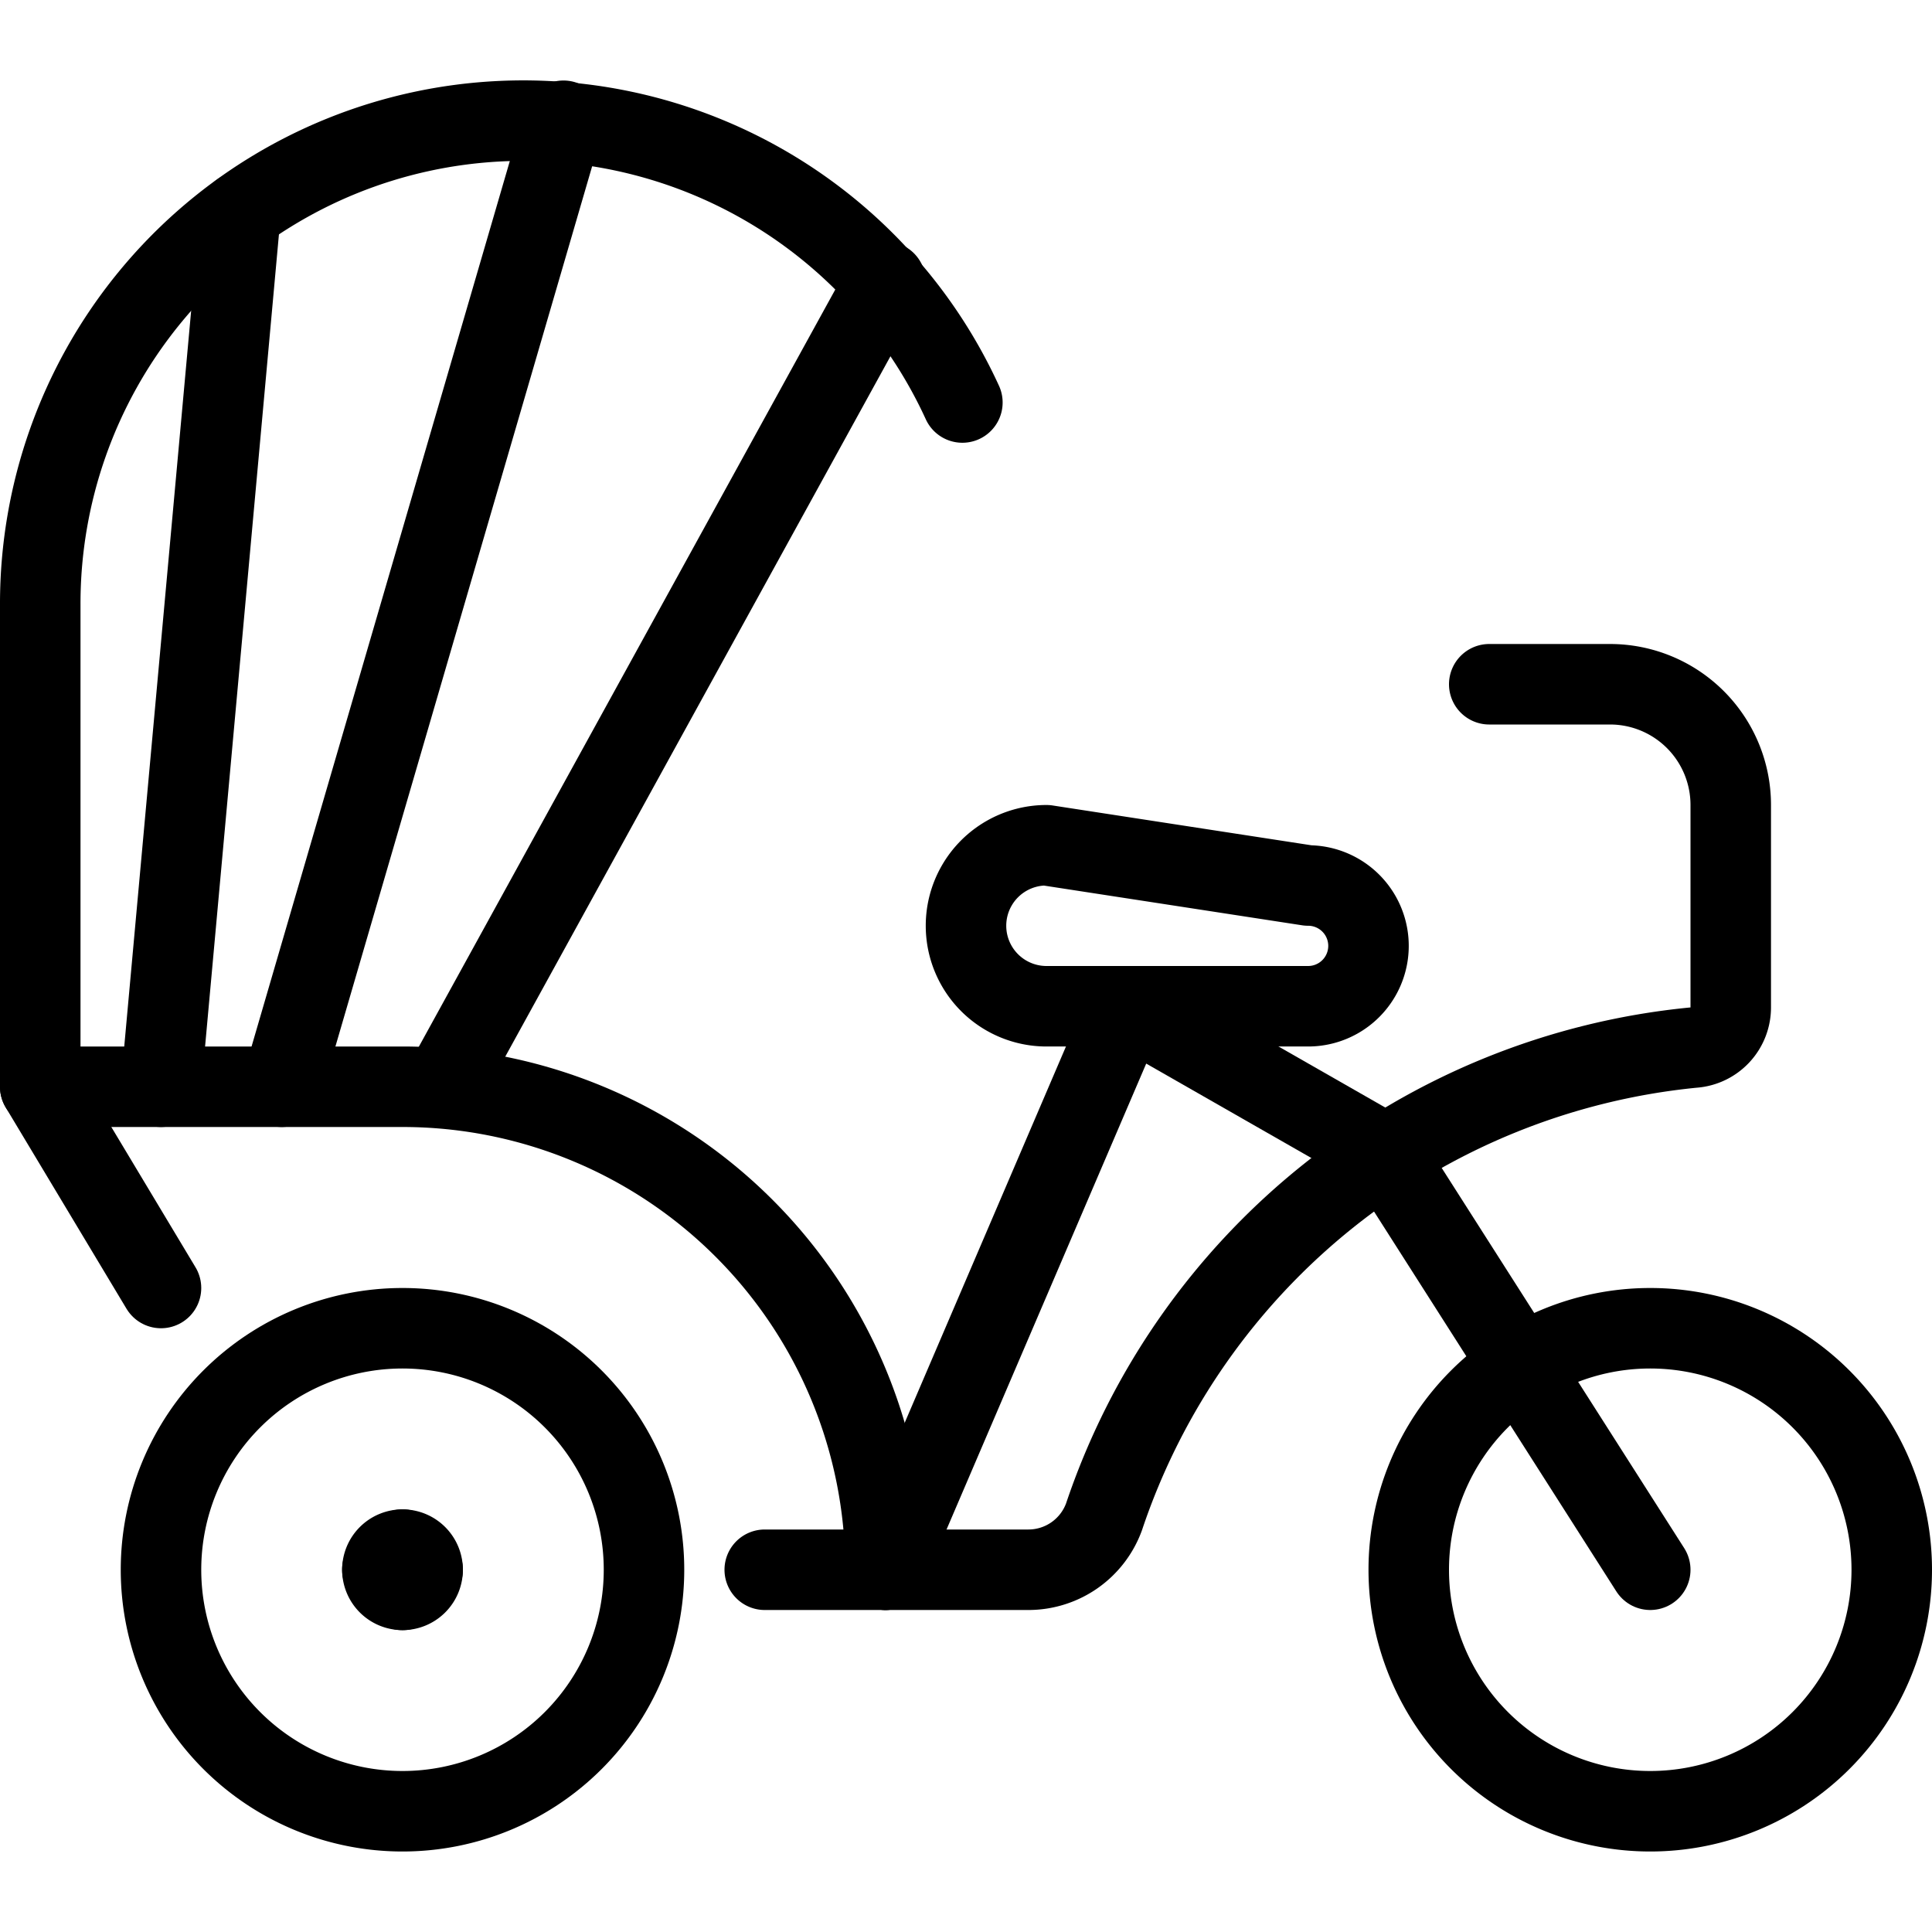 <svg viewBox="0 0 24 24" xmlns="http://www.w3.org/2000/svg"><g transform="matrix(1,0,0,1,0,0)"><path d="M11.955,5A6,6,0,0,0,.5,7.5v6H5a6,6,0,0,1,6,6" fill="none" stroke="#000000" stroke-linecap="round" stroke-linejoin="round"></path><path d="M9.5,19.5h3.275a1,1,0,0,0,.939-.656,8.607,8.607,0,0,1,7.317-5.83.5.5,0,0,0,.469-.5V10A1.5,1.5,0,0,0,20,8.5H18.5" fill="none" stroke="#000000" stroke-linecap="round" stroke-linejoin="round"></path><path d="M2.000 19.500 A3.000 3.000 0 1 0 8.000 19.500 A3.000 3.000 0 1 0 2.000 19.500 Z" fill="none" stroke="#000000" stroke-linecap="round" stroke-linejoin="round"></path><path d="M17.500 19.500 A3.000 3.000 0 1 0 23.500 19.500 A3.000 3.000 0 1 0 17.500 19.500 Z" fill="none" stroke="#000000" stroke-linecap="round" stroke-linejoin="round"></path><path d="M20.5 19.5L17.203 14.331 14 12.5 11 19.5" fill="none" stroke="#000000" stroke-linecap="round" stroke-linejoin="round"></path><path d="M11 3.5L5.5 13.5" fill="none" stroke="#000000" stroke-linecap="round" stroke-linejoin="round"></path><path d="M7 1.5L3.5 13.5" fill="none" stroke="#000000" stroke-linecap="round" stroke-linejoin="round"></path><path d="M2.988 2.636L2 13.5" fill="none" stroke="#000000" stroke-linecap="round" stroke-linejoin="round"></path><path d="M13,12.5a1,1,0,0,1,0-2l3.25.5a.75.75,0,0,1,0,1.5Z" fill="none" stroke="#000000" stroke-linecap="round" stroke-linejoin="round"></path><path d="M0.5 13.5L2 16" fill="none" stroke="#000000" stroke-linecap="round" stroke-linejoin="round"></path><path d="M5,19.25a.25.25,0,0,1,.25.25" fill="none" stroke="#000000" stroke-linecap="round" stroke-linejoin="round"></path><path d="M4.75,19.5A.25.25,0,0,1,5,19.25" fill="none" stroke="#000000" stroke-linecap="round" stroke-linejoin="round"></path><path d="M5,19.75a.25.25,0,0,1-.25-.25" fill="none" stroke="#000000" stroke-linecap="round" stroke-linejoin="round"></path><path d="M5.25,19.5a.25.25,0,0,1-.25.25" fill="none" stroke="#000000" stroke-linecap="round" stroke-linejoin="round"></path></g></svg>